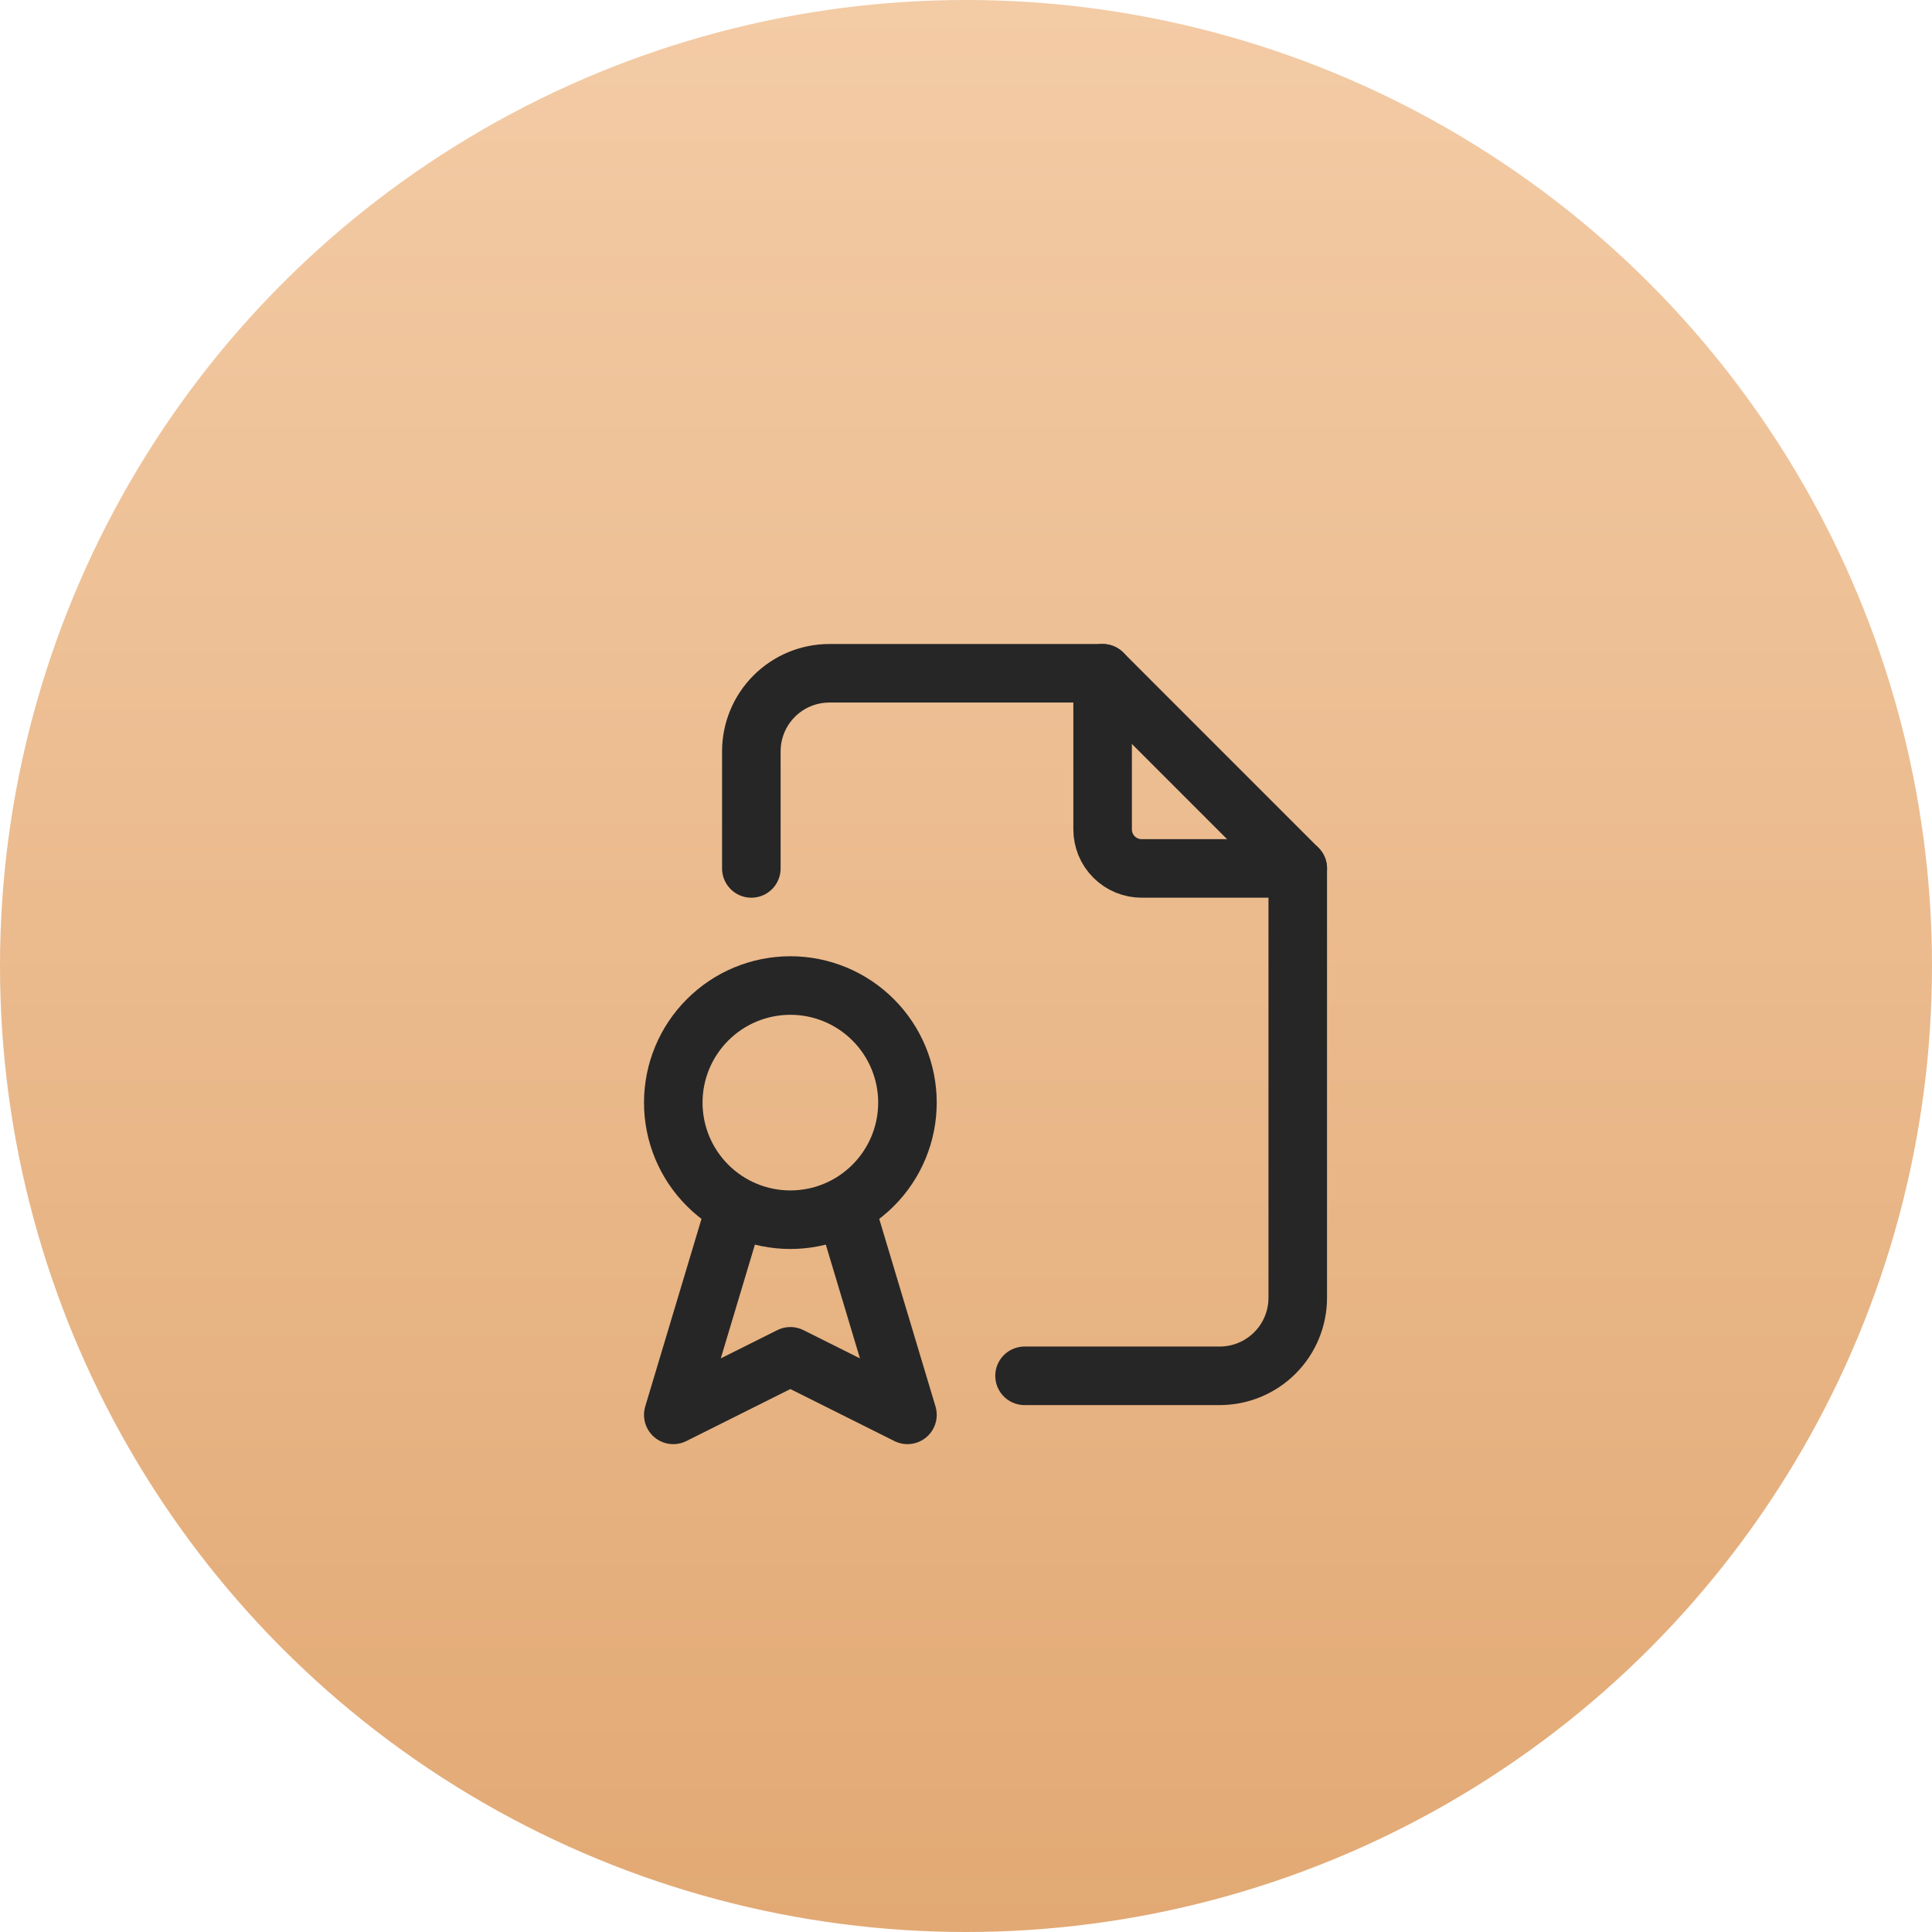 <?xml version="1.0" encoding="UTF-8"?> <svg xmlns="http://www.w3.org/2000/svg" width="66" height="66" viewBox="0 0 66 66" fill="none"><circle cx="33" cy="33" r="33" fill="url(#paint0_linear_2006_194)"></circle><g clip-path="url(#clip0_2006_194)"><path d="M37.667 23V28.333C37.667 28.687 37.807 29.026 38.057 29.276C38.307 29.526 38.647 29.667 39 29.667H44.333" stroke="#262626" stroke-width="2" stroke-linecap="round" stroke-linejoin="round"></path><path d="M25.667 29.667V25.667C25.667 24.959 25.948 24.281 26.448 23.781C26.948 23.281 27.626 23 28.333 23H37.667L44.333 29.667V44.333C44.333 45.041 44.053 45.719 43.552 46.219C43.052 46.719 42.374 47 41.667 47H35" stroke="#262626" stroke-width="2" stroke-linecap="round" stroke-linejoin="round"></path><path d="M23 37.667C23 38.728 23.421 39.745 24.172 40.495C24.922 41.246 25.939 41.667 27 41.667C28.061 41.667 29.078 41.246 29.828 40.495C30.579 39.745 31 38.728 31 37.667C31 36.606 30.579 35.589 29.828 34.839C29.078 34.088 28.061 33.667 27 33.667C25.939 33.667 24.922 34.088 24.172 34.839C23.421 35.589 23 36.606 23 37.667Z" stroke="#262626" stroke-width="2" stroke-linecap="round" stroke-linejoin="round"></path><path d="M25 41.667L23 48.334L27 46.334L31 48.334L29 41.667" stroke="#262626" stroke-width="2" stroke-linecap="round" stroke-linejoin="round"></path></g><defs><linearGradient id="paint0_linear_2006_194" x1="33" y1="0" x2="33" y2="66" gradientUnits="userSpaceOnUse"><stop stop-color="#F3CBA5"></stop><stop offset="1" stop-color="#E2A974"></stop></linearGradient><clipPath id="clip0_2006_194"><rect width="32" height="32" fill="white" transform="translate(19 19)"></rect></clipPath></defs></svg> 